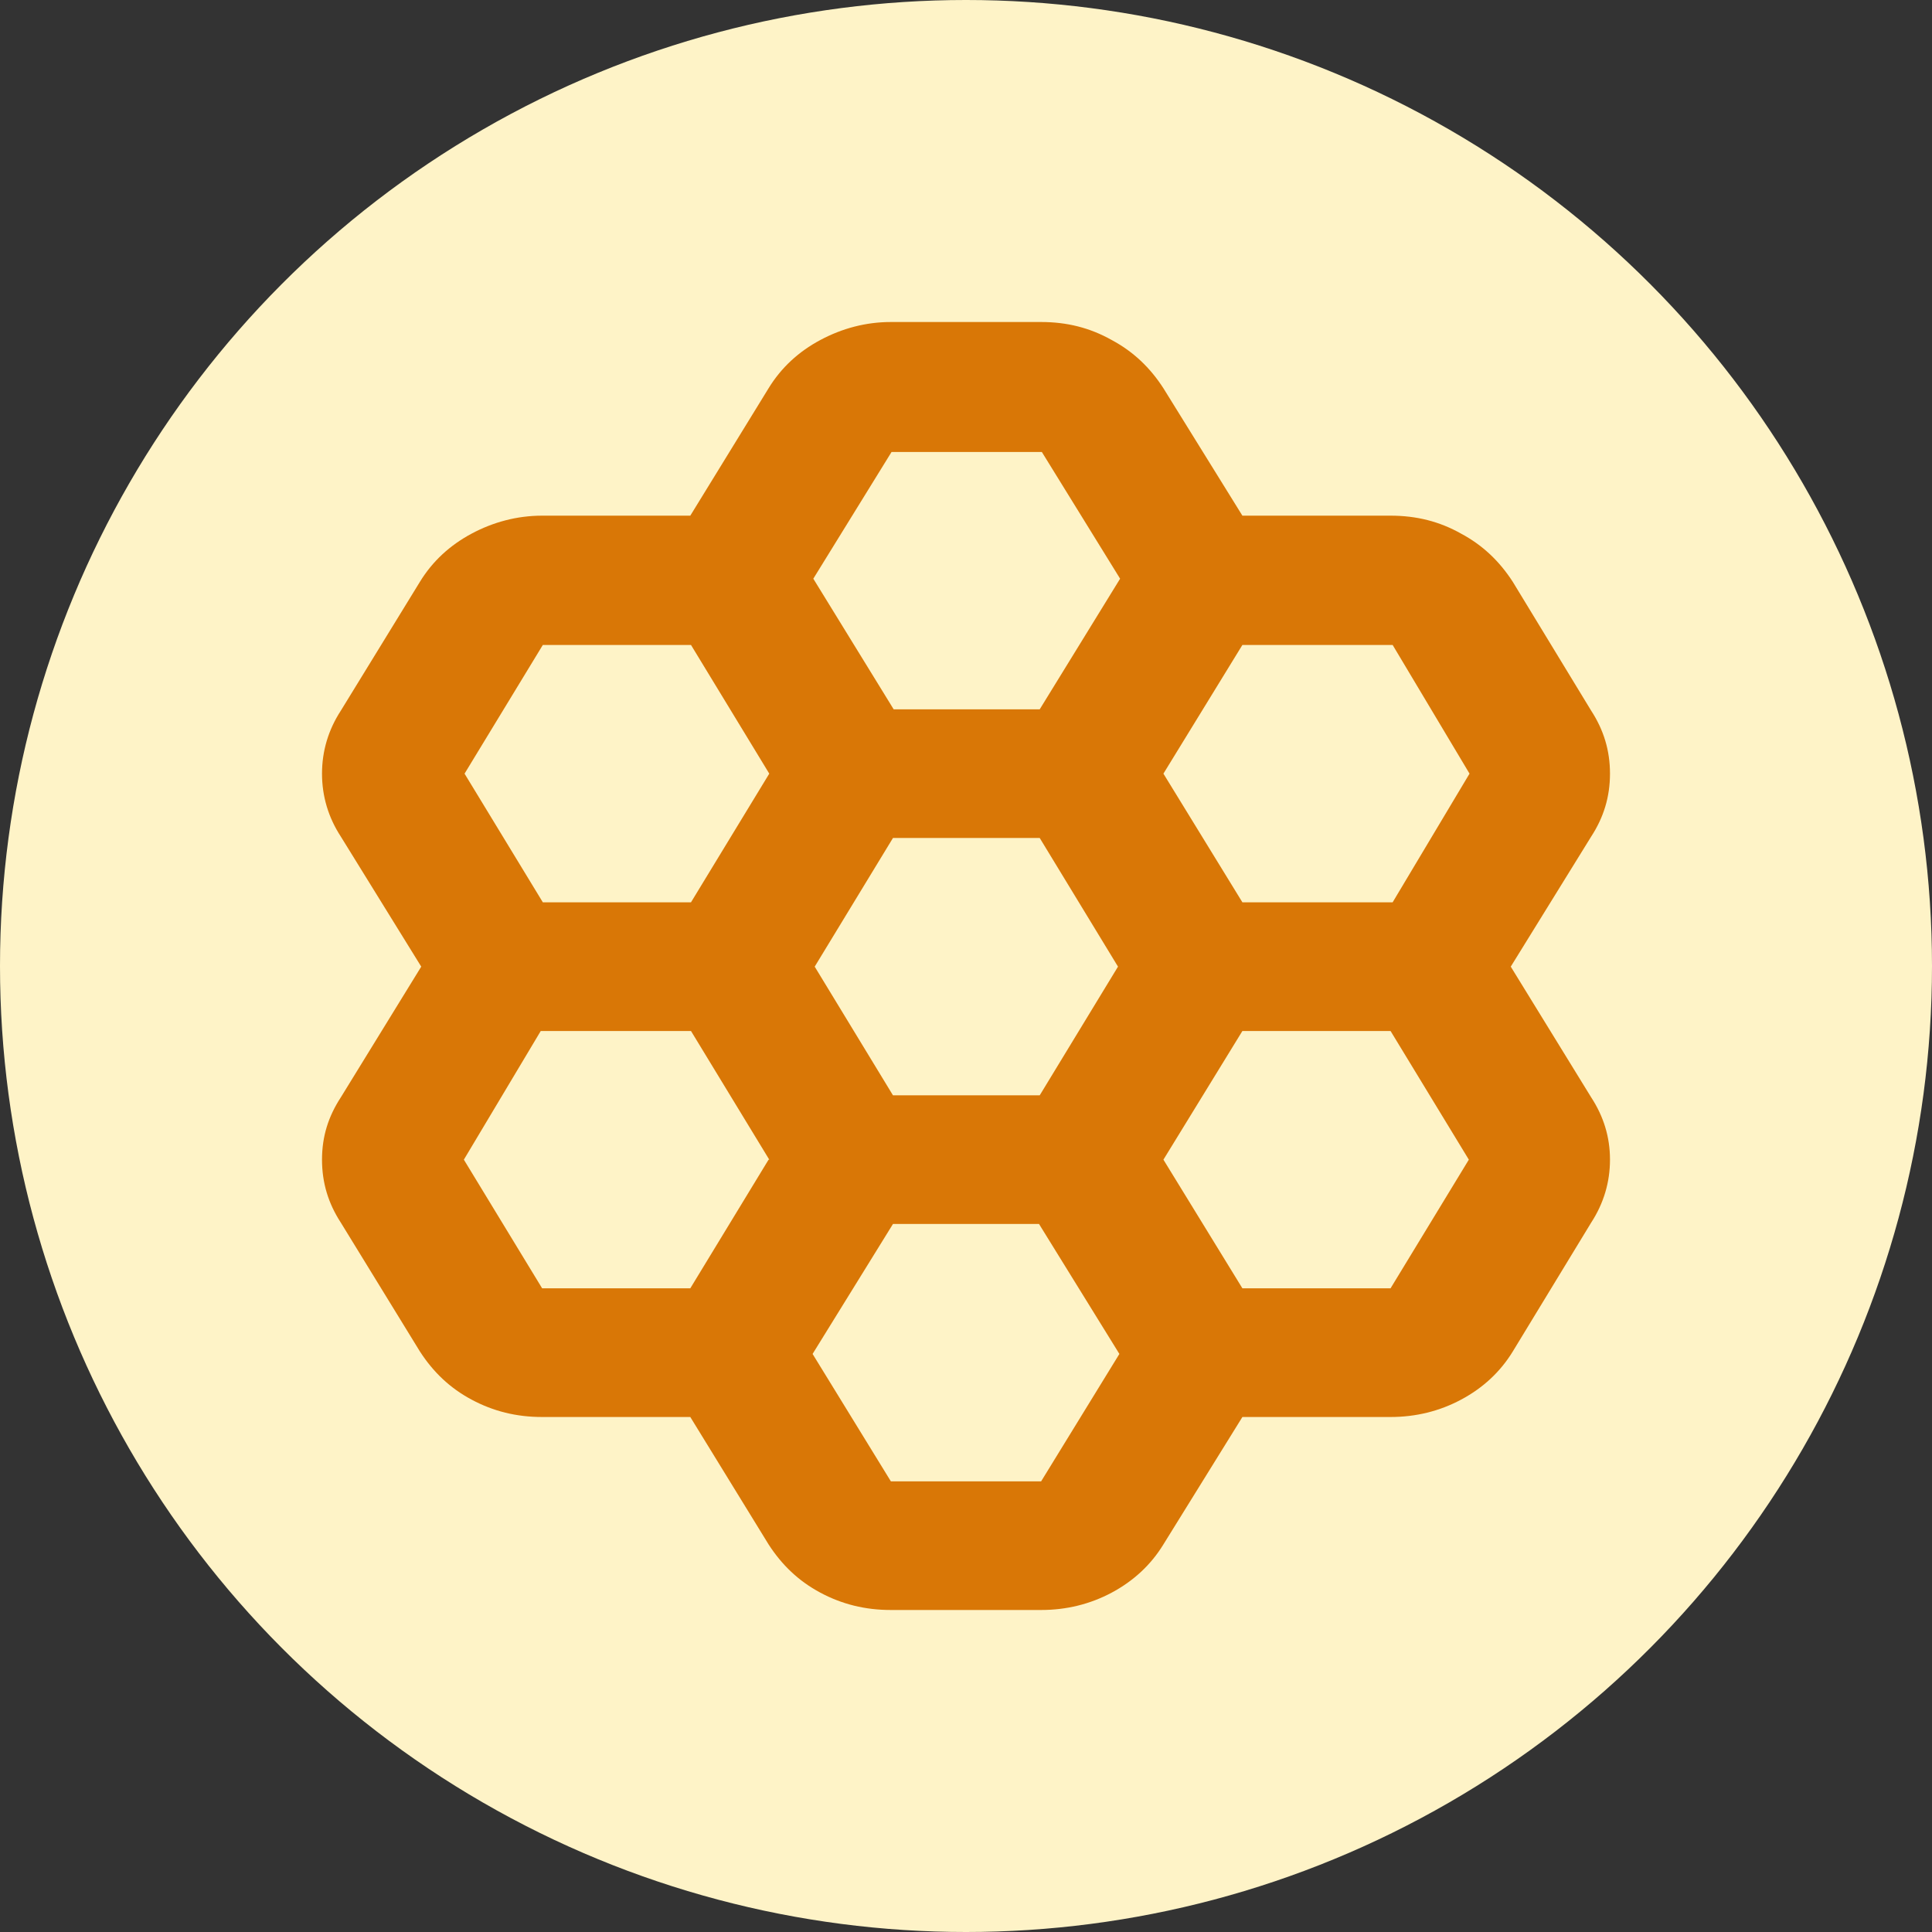 <svg width="64" height="64" viewBox="0 0 64 64" fill="none" xmlns="http://www.w3.org/2000/svg">
<rect x="0" y="0" width="64" height="64" fill="#333333" stroke="none"/>
<circle cx="32" cy="32" r="32" fill="#FEF3C7"/>
<path d="M22.867 46.94H17.959C17.102 46.94 16.338 46.748 15.621 46.364C14.903 45.981 14.348 45.448 13.908 44.766L11.292 40.504C10.875 39.864 10.667 39.182 10.667 38.415C10.667 37.648 10.875 36.987 11.292 36.348L13.954 32.021L11.292 27.716C10.875 27.077 10.667 26.374 10.667 25.628C10.667 24.882 10.875 24.179 11.292 23.539L13.908 19.277C14.324 18.595 14.903 18.062 15.621 17.678C16.338 17.295 17.126 17.082 17.959 17.082H22.867L25.46 12.862C25.877 12.18 26.455 11.647 27.173 11.264C27.891 10.88 28.678 10.667 29.511 10.667H34.489C35.345 10.667 36.109 10.859 36.827 11.264C37.544 11.647 38.1 12.18 38.54 12.862L41.156 17.082H46.064C46.921 17.082 47.684 17.273 48.402 17.678C49.12 18.062 49.675 18.595 50.115 19.277L52.708 23.539C53.125 24.179 53.333 24.861 53.333 25.628C53.333 26.395 53.125 27.077 52.708 27.716L50.046 32.021L52.708 36.348C53.125 36.987 53.333 37.669 53.333 38.415C53.333 39.161 53.125 39.864 52.708 40.504L50.115 44.766C49.699 45.448 49.12 45.981 48.402 46.364C47.684 46.748 46.897 46.94 46.064 46.94H41.156L38.54 51.16C38.123 51.842 37.544 52.374 36.827 52.758C36.109 53.142 35.322 53.333 34.489 53.333H29.511C28.655 53.333 27.891 53.142 27.173 52.758C26.455 52.374 25.9 51.842 25.46 51.16L22.867 46.94ZM41.156 29.89H46.133L48.68 25.628L46.133 21.365H41.156L38.54 25.628L41.156 29.89ZM29.581 36.284H34.442L37.035 32.021L34.442 27.759H29.581L26.988 32.021L29.581 36.284ZM29.581 23.497H34.442L37.105 19.17L34.512 14.972H29.534L26.942 19.17L29.604 23.497H29.581ZM25.483 25.628L22.89 21.365H17.982L15.389 25.628L17.982 29.89H22.89L25.483 25.628ZM25.483 38.415L22.89 34.153H17.913L15.366 38.415L17.959 42.677H22.867L25.46 38.415H25.483ZM29.581 40.546L26.918 44.851L29.511 49.071H34.489L37.081 44.851L34.419 40.546H29.558H29.581ZM41.156 42.677H46.064L48.657 38.415L46.064 34.153H41.156L38.54 38.415L41.156 42.677Z" fill="#D97706"/>
</svg>
